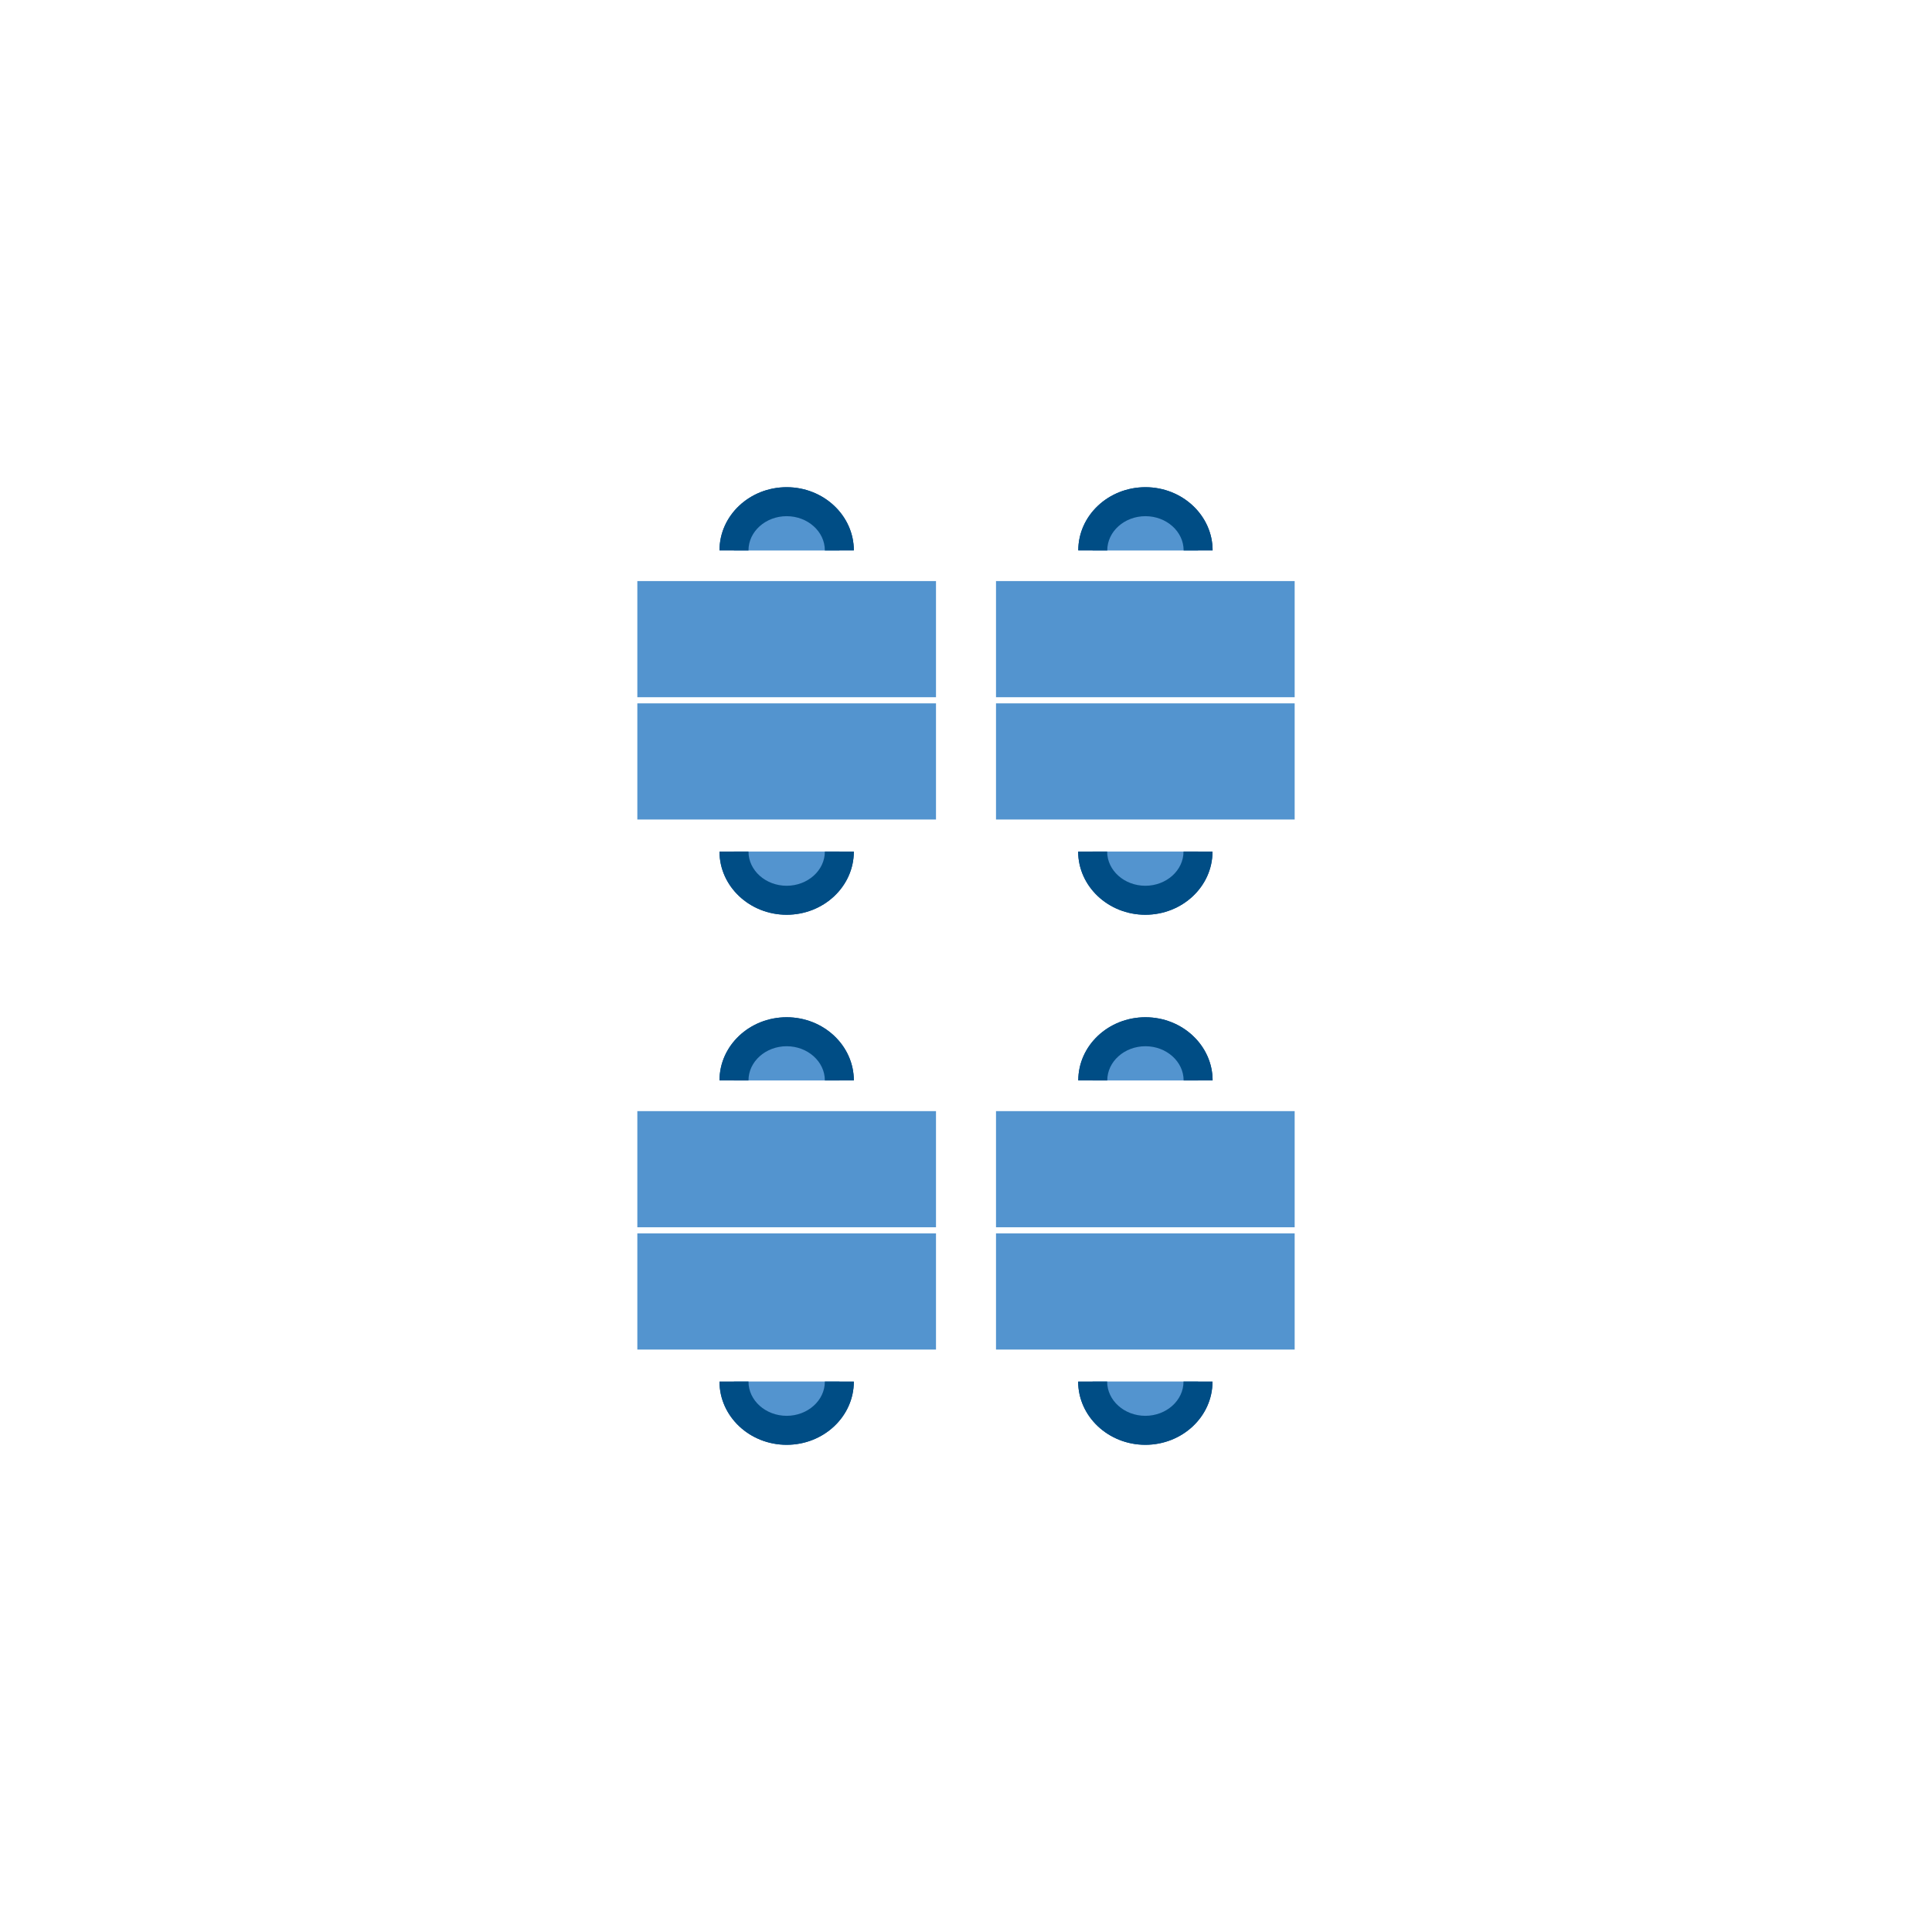 <?xml version="1.0" encoding="UTF-8"?><svg id="icons-tables" xmlns="http://www.w3.org/2000/svg" viewBox="0 0 170 170"><defs><style>.cls-1{fill:#004d85;}.cls-2{fill:#5394cf;}</style></defs><g id="icons-poste"><g><rect class="cls-2" x="56.08" y="51.13" width="26.28" height="10.22"/><g><path class="cls-2" d="M73.86,48.43c0-2.37-2.08-4.29-4.64-4.29s-4.64,1.92-4.64,4.29"/><path class="cls-1" d="M75.13,48.43h-2.55c0-1.66-1.51-3.01-3.36-3.01s-3.36,1.35-3.36,3.01h-2.55c0-3.07,2.65-5.56,5.91-5.56s5.91,2.5,5.91,5.56Z"/><path class="cls-2" d="M73.86,48.43c0-2.37-2.08-4.29-4.64-4.29s-4.64,1.92-4.64,4.29"/><path class="cls-1" d="M75.13,48.43h-2.55c0-1.66-1.51-3.01-3.36-3.01s-3.36,1.35-3.36,3.01h-2.55c0-3.07,2.65-5.56,5.91-5.56s5.91,2.5,5.91,5.56Z"/></g><rect class="cls-2" x="56.08" y="61.89" width="26.28" height="10.22"/><g><path class="cls-2" d="M73.86,74.93c0,2.37-2.08,4.29-4.64,4.29s-4.64-1.92-4.64-4.29"/><path class="cls-1" d="M69.22,80.49c-3.26,0-5.91-2.5-5.91-5.56h2.55c0,1.66,1.51,3.01,3.36,3.01s3.36-1.35,3.36-3.01h2.55c0,3.07-2.65,5.56-5.91,5.56Z"/><path class="cls-2" d="M73.86,74.93c0,2.37-2.08,4.29-4.64,4.29s-4.64-1.92-4.64-4.29"/><path class="cls-1" d="M69.22,80.49c-3.26,0-5.91-2.5-5.91-5.56h2.55c0,1.66,1.51,3.01,3.36,3.01s3.36-1.35,3.36-3.01h2.55c0,3.07-2.65,5.56-5.91,5.56Z"/></g><rect class="cls-2" x="87.64" y="51.13" width="26.28" height="10.22"/><g><path class="cls-2" d="M105.42,48.43c0-2.37-2.08-4.29-4.64-4.29s-4.64,1.92-4.64,4.29"/><path class="cls-1" d="M106.7,48.43h-2.55c0-1.66-1.51-3.01-3.36-3.01s-3.36,1.35-3.36,3.01h-2.55c0-3.07,2.65-5.56,5.91-5.56s5.91,2.5,5.91,5.56Z"/><path class="cls-2" d="M105.42,48.43c0-2.37-2.08-4.29-4.64-4.29s-4.64,1.92-4.64,4.29"/><path class="cls-1" d="M106.7,48.43h-2.55c0-1.66-1.51-3.01-3.36-3.01s-3.36,1.35-3.36,3.01h-2.55c0-3.07,2.65-5.56,5.91-5.56s5.91,2.5,5.91,5.56Z"/></g><rect class="cls-2" x="87.64" y="61.89" width="26.28" height="10.22"/><g><path class="cls-2" d="M105.42,74.93c0,2.37-2.08,4.29-4.64,4.29s-4.64-1.92-4.64-4.29"/><path class="cls-1" d="M100.78,80.49c-3.26,0-5.91-2.5-5.91-5.56h2.55c0,1.66,1.51,3.01,3.36,3.01s3.36-1.35,3.36-3.01h2.55c0,3.07-2.65,5.56-5.91,5.56Z"/><path class="cls-2" d="M105.42,74.93c0,2.37-2.08,4.29-4.64,4.29s-4.64-1.92-4.64-4.29"/><path class="cls-1" d="M100.78,80.49c-3.26,0-5.91-2.5-5.91-5.56h2.55c0,1.66,1.51,3.01,3.36,3.01s3.36-1.35,3.36-3.01h2.55c0,3.07-2.65,5.56-5.91,5.56Z"/></g><rect class="cls-2" x="56.08" y="97.77" width="26.28" height="10.22"/><g><path class="cls-2" d="M73.86,95.07c0-2.37-2.08-4.29-4.64-4.29s-4.64,1.92-4.64,4.29"/><path class="cls-1" d="M75.13,95.07h-2.55c0-1.66-1.51-3.01-3.36-3.01s-3.36,1.35-3.36,3.01h-2.55c0-3.07,2.65-5.56,5.91-5.56s5.91,2.5,5.91,5.56Z"/><path class="cls-2" d="M73.86,95.07c0-2.37-2.08-4.29-4.64-4.29s-4.64,1.92-4.64,4.29"/><path class="cls-1" d="M75.13,95.07h-2.55c0-1.66-1.51-3.01-3.36-3.01s-3.36,1.35-3.36,3.01h-2.55c0-3.07,2.65-5.56,5.91-5.56s5.91,2.5,5.91,5.56Z"/></g><rect class="cls-2" x="56.08" y="108.53" width="26.28" height="10.22"/><g><path class="cls-2" d="M73.86,121.57c0,2.37-2.08,4.29-4.64,4.29s-4.64-1.92-4.64-4.29"/><path class="cls-1" d="M69.22,127.13c-3.26,0-5.91-2.5-5.91-5.56h2.55c0,1.66,1.51,3.01,3.36,3.01s3.36-1.35,3.36-3.01h2.55c0,3.07-2.65,5.56-5.91,5.56Z"/><path class="cls-2" d="M73.86,121.57c0,2.37-2.08,4.29-4.64,4.29s-4.64-1.92-4.64-4.29"/><path class="cls-1" d="M69.22,127.13c-3.26,0-5.91-2.5-5.91-5.56h2.55c0,1.66,1.51,3.01,3.36,3.01s3.36-1.35,3.36-3.01h2.55c0,3.07-2.65,5.56-5.91,5.56Z"/></g><rect class="cls-2" x="87.64" y="97.77" width="26.28" height="10.22"/><g><path class="cls-2" d="M105.42,95.07c0-2.37-2.08-4.29-4.64-4.29s-4.64,1.92-4.64,4.29"/><path class="cls-1" d="M106.7,95.07h-2.55c0-1.66-1.51-3.01-3.36-3.01s-3.36,1.35-3.36,3.01h-2.55c0-3.07,2.65-5.56,5.91-5.56s5.91,2.5,5.91,5.56Z"/><path class="cls-2" d="M105.42,95.07c0-2.37-2.08-4.29-4.64-4.29s-4.64,1.92-4.64,4.29"/><path class="cls-1" d="M106.7,95.07h-2.55c0-1.66-1.51-3.01-3.36-3.01s-3.36,1.35-3.36,3.01h-2.55c0-3.07,2.65-5.56,5.91-5.56s5.91,2.5,5.91,5.56Z"/></g><rect class="cls-2" x="87.64" y="108.53" width="26.28" height="10.22"/><g><path class="cls-2" d="M105.42,121.57c0,2.37-2.08,4.29-4.64,4.29s-4.64-1.92-4.64-4.29"/><path class="cls-1" d="M100.78,127.13c-3.26,0-5.91-2.5-5.91-5.56h2.55c0,1.66,1.51,3.01,3.36,3.01s3.36-1.35,3.36-3.01h2.55c0,3.07-2.65,5.56-5.91,5.56Z"/><path class="cls-2" d="M105.42,121.57c0,2.37-2.08,4.29-4.64,4.29s-4.64-1.92-4.64-4.29"/><path class="cls-1" d="M100.78,127.13c-3.26,0-5.91-2.5-5.91-5.56h2.55c0,1.66,1.51,3.01,3.36,3.01s3.36-1.35,3.36-3.01h2.55c0,3.07-2.65,5.56-5.91,5.56Z"/></g></g></g></svg>